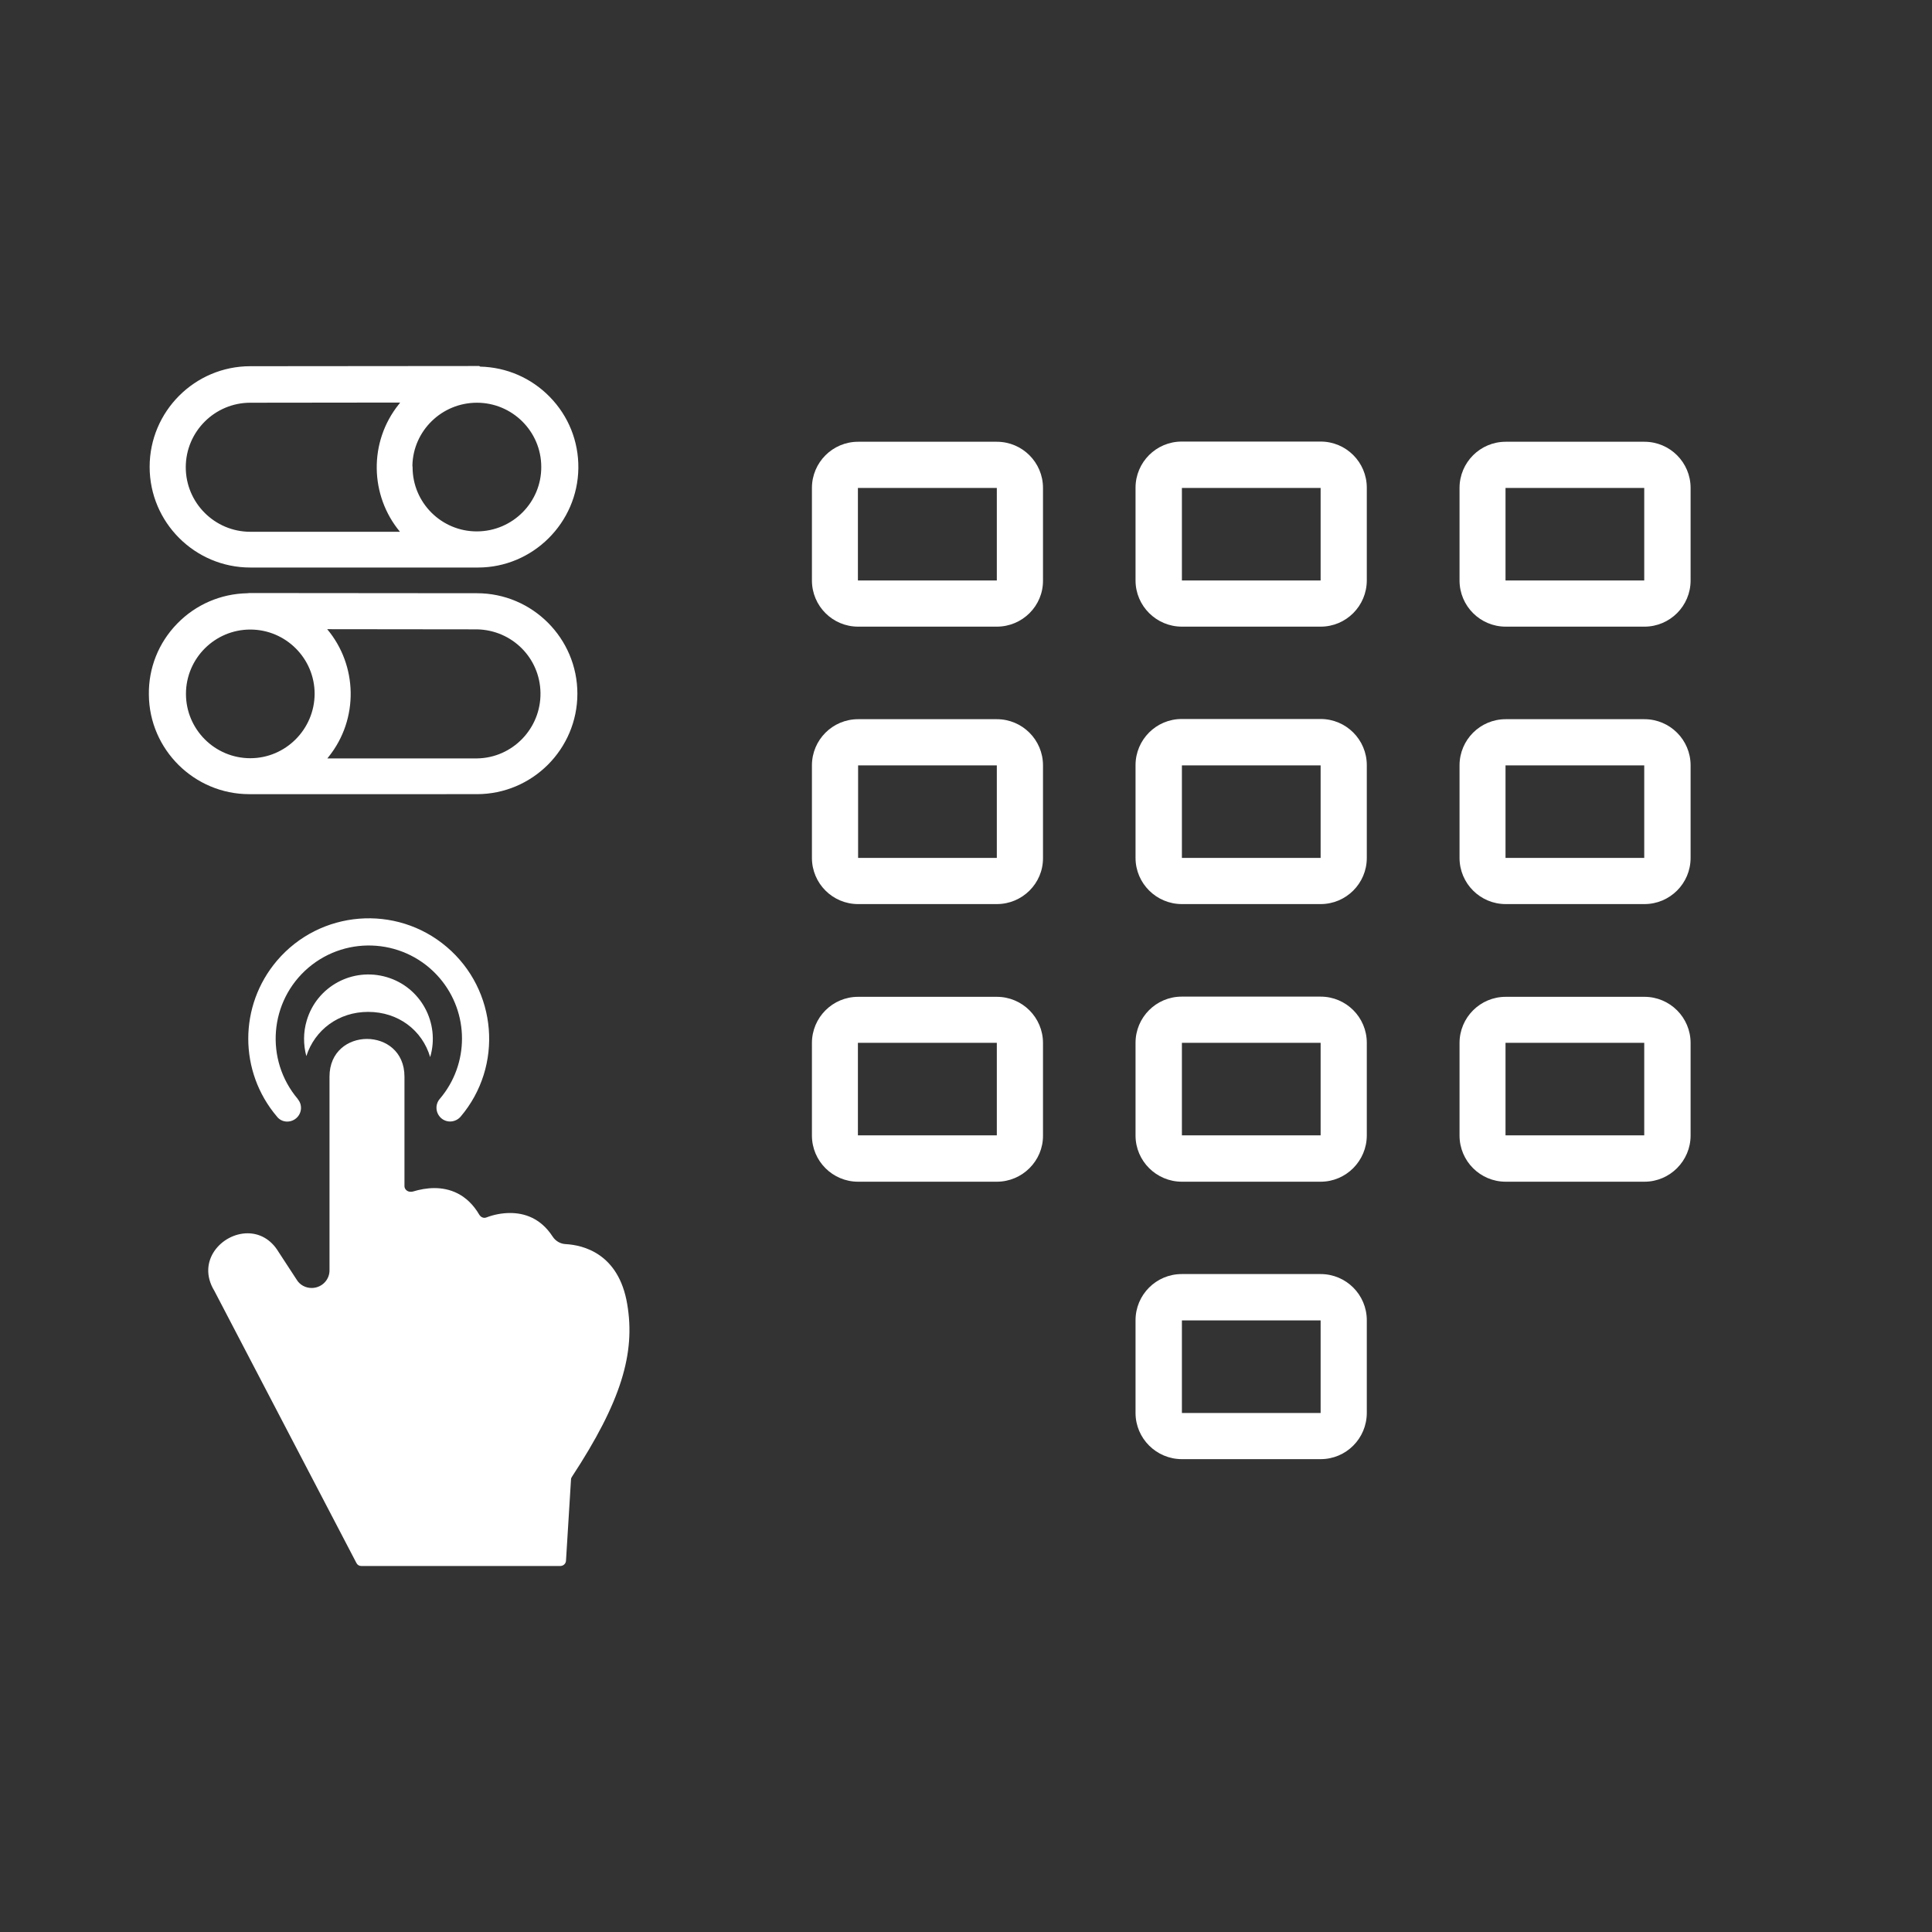 <?xml version="1.0" encoding="utf-8"?>
<!-- Generator: Adobe Illustrator 16.0.0, SVG Export Plug-In . SVG Version: 6.00 Build 0)  -->
<!DOCTYPE svg PUBLIC "-//W3C//DTD SVG 1.1//EN" "http://www.w3.org/Graphics/SVG/1.1/DTD/svg11.dtd">
<svg version="1.1" id="Layer_1" xmlns="http://www.w3.org/2000/svg" xmlns:xlink="http://www.w3.org/1999/xlink" x="0px" y="0px"
	 width="1000px" height="1000px" viewBox="0 0 1000 1000" enable-background="new 0 0 1000 1000" xml:space="preserve">
<rect x="0" y="0" width="1000" height="1000" fill="#333333" stroke="none"/>
<g>
	<path fill="#FFFFFF" d="M129.001,411.054c-28.431,0-51.734-23.091-51.948-51.473c-0.208-13.797,4.996-26.873,14.655-36.79
		c9.634-9.891,22.535-15.468,36.372-15.733c0.606-0.107,1.141-0.107,1.473-0.107l117.304,0.101c28.669,0,51.996,23.327,51.996,52
		s-23.327,52-52,52L129.001,411.054z M246.953,392.551c18.327-0.268,33.067-15.494,32.8-33.942
		c-0.268-18.064-14.71-32.499-32.879-32.858l-77.517-0.088c15.649,18.628,16.516,46.39,0.716,66.091
		c-0.206,0.266-0.419,0.531-0.638,0.798H246.953z M129.553,325.851c-18.361,0-33.3,14.938-33.3,33.3c0,18.362,14.938,33.3,33.3,33.3
		c18.272,0,33.211-14.946,33.3-33.319C162.853,340.789,147.915,325.851,129.553,325.851z M129.553,293.751
		c-28.728,0-52.1-23.372-52.1-52.101c0-28.728,23.372-52.1,52.1-52.1l118.51-0.102l0.469,0.313
		c13.65,0.316,26.405,5.846,35.979,15.614c9.729,9.927,15,23.039,14.843,36.92c-0.321,28.374-23.624,51.458-51.947,51.458
		L129.553,293.751z M129.558,208.45c-18.422,0-33.404,14.983-33.404,33.4s14.982,33.4,33.399,33.4h77.473
		c-15.554-18.666-16.331-46.416-0.53-66.057c0.212-0.281,0.426-0.559,0.643-0.833L129.558,208.45z M213.461,240.922
		c0.06,0.292,0.092,0.603,0.092,0.929c0,18.307,14.9,33.2,33.216,33.2h0.165c18.406-0.09,33.309-15.064,33.22-33.381
		c0-18.326-14.938-33.22-33.301-33.22C228.681,208.45,213.853,222.95,213.461,240.922z"/>
	<path fill="#FFFFFF" d="M515.953,324.351h-71.8c-13.2,0-23.9-10.7-23.9-23.9v-47.899c0-13.2,10.7-23.9,23.9-23.9l0,0h71.8
		c13.2,0,23.9,10.7,23.9,23.9l0,0v47.899C539.953,313.65,529.153,324.351,515.953,324.351L515.953,324.351z M515.953,300.351v12
		V300.351z M444.053,252.551v47.899h71.9v-47.899H444.053z M683.553,324.351h-71.8c-13.2,0-24-10.7-24-23.9c0,0,0,0,0-0.1v-47.9
		c0-13.199,10.7-23.899,23.9-23.899c0,0,0,0,0.1,0h71.8c13.2,0,23.9,10.7,23.9,23.899l0,0v47.9
		C707.453,313.65,696.753,324.351,683.553,324.351L683.553,324.351L683.553,324.351z M683.553,300.351v12V300.351z M611.753,252.551
		v47.899h71.8v-47.899H611.753z M851.153,324.351h-71.8c-13.2,0-23.9-10.7-23.9-23.9l0,0v-47.899c0-13.2,10.7-23.9,23.9-23.9l0,0
		h71.8c13.2,0,23.899,10.7,23.899,23.9l0,0v47.899C875.053,313.65,864.354,324.351,851.153,324.351L851.153,324.351z
		 M851.153,300.351v12V300.351z M779.253,252.551v47.899h71.8v-47.899H779.253z M515.953,467.951h-71.8c-13.2,0-23.9-10.7-23.9-23.9
		v-47.9c0-13.2,10.7-23.899,23.9-23.899l0,0h71.8c13.2,0,23.9,10.699,23.9,23.899l0,0v47.9
		C539.953,457.251,529.153,467.951,515.953,467.951L515.953,467.951z M515.953,444.051v12V444.051z M444.153,396.15v47.9h71.8v-47.9
		H444.153z M683.553,467.951h-71.8c-13.2,0-24-10.7-24-23.9c0,0,0,0,0-0.1v-47.9c0-13.2,10.7-23.9,23.9-23.9c0,0,0,0,0.1,0h71.8
		c13.2,0,23.9,10.7,23.9,23.9l0,0v48C707.453,457.251,696.753,467.951,683.553,467.951z M683.553,444.051v12V444.051z
		 M611.753,396.15v47.9h71.8v-47.9H611.753z M851.153,467.951h-71.8c-13.2,0-23.9-10.7-23.9-23.9v-47.9
		c0-13.2,10.7-23.899,23.9-23.899l0,0h71.8c13.2,0,23.899,10.699,23.899,23.899l0,0v47.9
		C875.053,457.251,864.354,467.951,851.153,467.951z M851.153,444.051v12V444.051z M779.253,396.15v47.9h71.8v-47.9H779.253z
		 M515.953,611.65h-71.8c-13.2,0-23.9-10.699-23.9-23.899v-47.9c0-13.2,10.7-23.899,23.9-23.899l0,0h71.8
		c13.2,0,23.9,10.699,23.9,23.899l0,0v47.9C539.953,600.851,529.153,611.65,515.953,611.65L515.953,611.65z M515.953,587.65v12
		V587.65z M444.053,539.751v47.899h71.9v-47.899H444.053z M683.553,611.65h-71.8c-13.2,0-24-10.699-24-23.899c0,0,0,0,0-0.101
		v-47.899c0-13.2,10.7-23.9,23.9-23.9c0,0,0,0,0.1,0h71.8c13.2,0,23.9,10.7,23.9,23.9l0,0v47.899
		C707.453,600.851,696.753,611.65,683.553,611.65L683.553,611.65L683.553,611.65z M683.553,587.65v12V587.65z M611.753,539.751
		v47.899h71.8v-47.899H611.753z M851.153,611.65h-71.8c-13.2,0-23.9-10.699-23.9-23.899l0,0v-47.9c0-13.2,10.7-23.899,23.9-23.899
		l0,0h71.8c13.2,0,23.899,10.699,23.899,23.899l0,0v47.9C875.053,600.851,864.354,611.65,851.153,611.65L851.153,611.65z
		 M851.153,587.65v12V587.65z M779.253,539.751v47.899h71.8v-47.899H779.253z M683.553,755.251h-71.8c-13.2,0-24-10.7-24-23.9
		c0,0,0,0,0-0.1v-47.9c0-13.2,10.7-23.899,23.9-23.899c0,0,0,0,0.1,0h71.8c13.2,0,23.9,10.699,23.9,23.899l0,0v47.9
		C707.453,744.551,696.753,755.251,683.553,755.251L683.553,755.251z M683.553,731.351v12V731.351z M611.753,683.451v47.899h71.8
		v-47.899H611.753z"/>
	<path fill="none" d="M348.354,204.65h574.6v574.601h-574.6V204.65z"/>
	<path fill="#FFFFFF" d="M153.253,578.851c3-2.5,3.4-7,0.9-9.899c0,0,0,0,0-0.101c-17.2-20.3-14.801-50.7,5.5-68
		c20.3-17.2,50.699-14.8,68,5.5c15.3,18,15.3,44.4,0,62.4c-2.601,3-2.2,7.399,0.699,10c3,2.6,7.4,2.2,10-0.7
		c22.301-26.2,19.101-65.6-7.1-87.9c-26.2-22.3-65.6-19.1-87.9,7.101c-19.8,23.3-19.8,57.399,0,80.7
		C145.753,581.051,150.253,581.351,153.253,578.851C153.153,578.851,153.253,578.851,153.253,578.851z"/>
	<path fill="#FFFFFF" d="M190.553,523.751c15.601,0,28,9.5,32.101,23.399c5.199-17.6-4.801-36.199-22.5-41.399
		c-17.7-5.2-36.2,4.8-41.4,22.5c-1.8,6-1.8,12.399-0.2,18.399C162.953,533.051,175.253,523.751,190.553,523.751z"/>
	<path fill="#FFFFFF" d="M324.653,675.051c-4.4-26.4-23-30.6-31.801-31.1c-2.8-0.101-5.3-1.601-6.8-3.9c-6.3-9.7-14.8-12.2-22-12.2
		c-4.2,0-8.399,0.8-12.3,2.3c-0.3,0.101-0.7,0.2-1,0.2c-1.1,0-2-0.6-2.6-1.5c-6.4-11-15.601-13.899-23.301-13.899
		c-3.8,0-7.6,0.699-11.199,1.8c-0.4,0.1-0.801,0.1-1.2,0.1c-1.601,0-3-1.2-3.101-2.8v-56.8c0-13-9.699-19.5-19.399-19.5
		s-19.4,6.5-19.4,19.5v99.899c0.2,5.101-3.8,9.301-8.899,9.5c-0.101,0-0.301,0-0.4,0c-3.1,0-6.1-1.6-7.7-4.3l-9.399-14.399
		c-4.101-6.801-10.101-9.601-16-9.601c-13.4,0-26.601,14.4-17.2,29.8l73.5,140.801c0.5,1,1.399,1.6,2.5,1.6h103.2
		c1.5-0.1,2.699-1.2,2.8-2.7l2.6-42.1c0-0.5,0.2-1,0.5-1.4C321.553,725.451,328.953,700.451,324.653,675.051z"/>
</g>
</svg>
